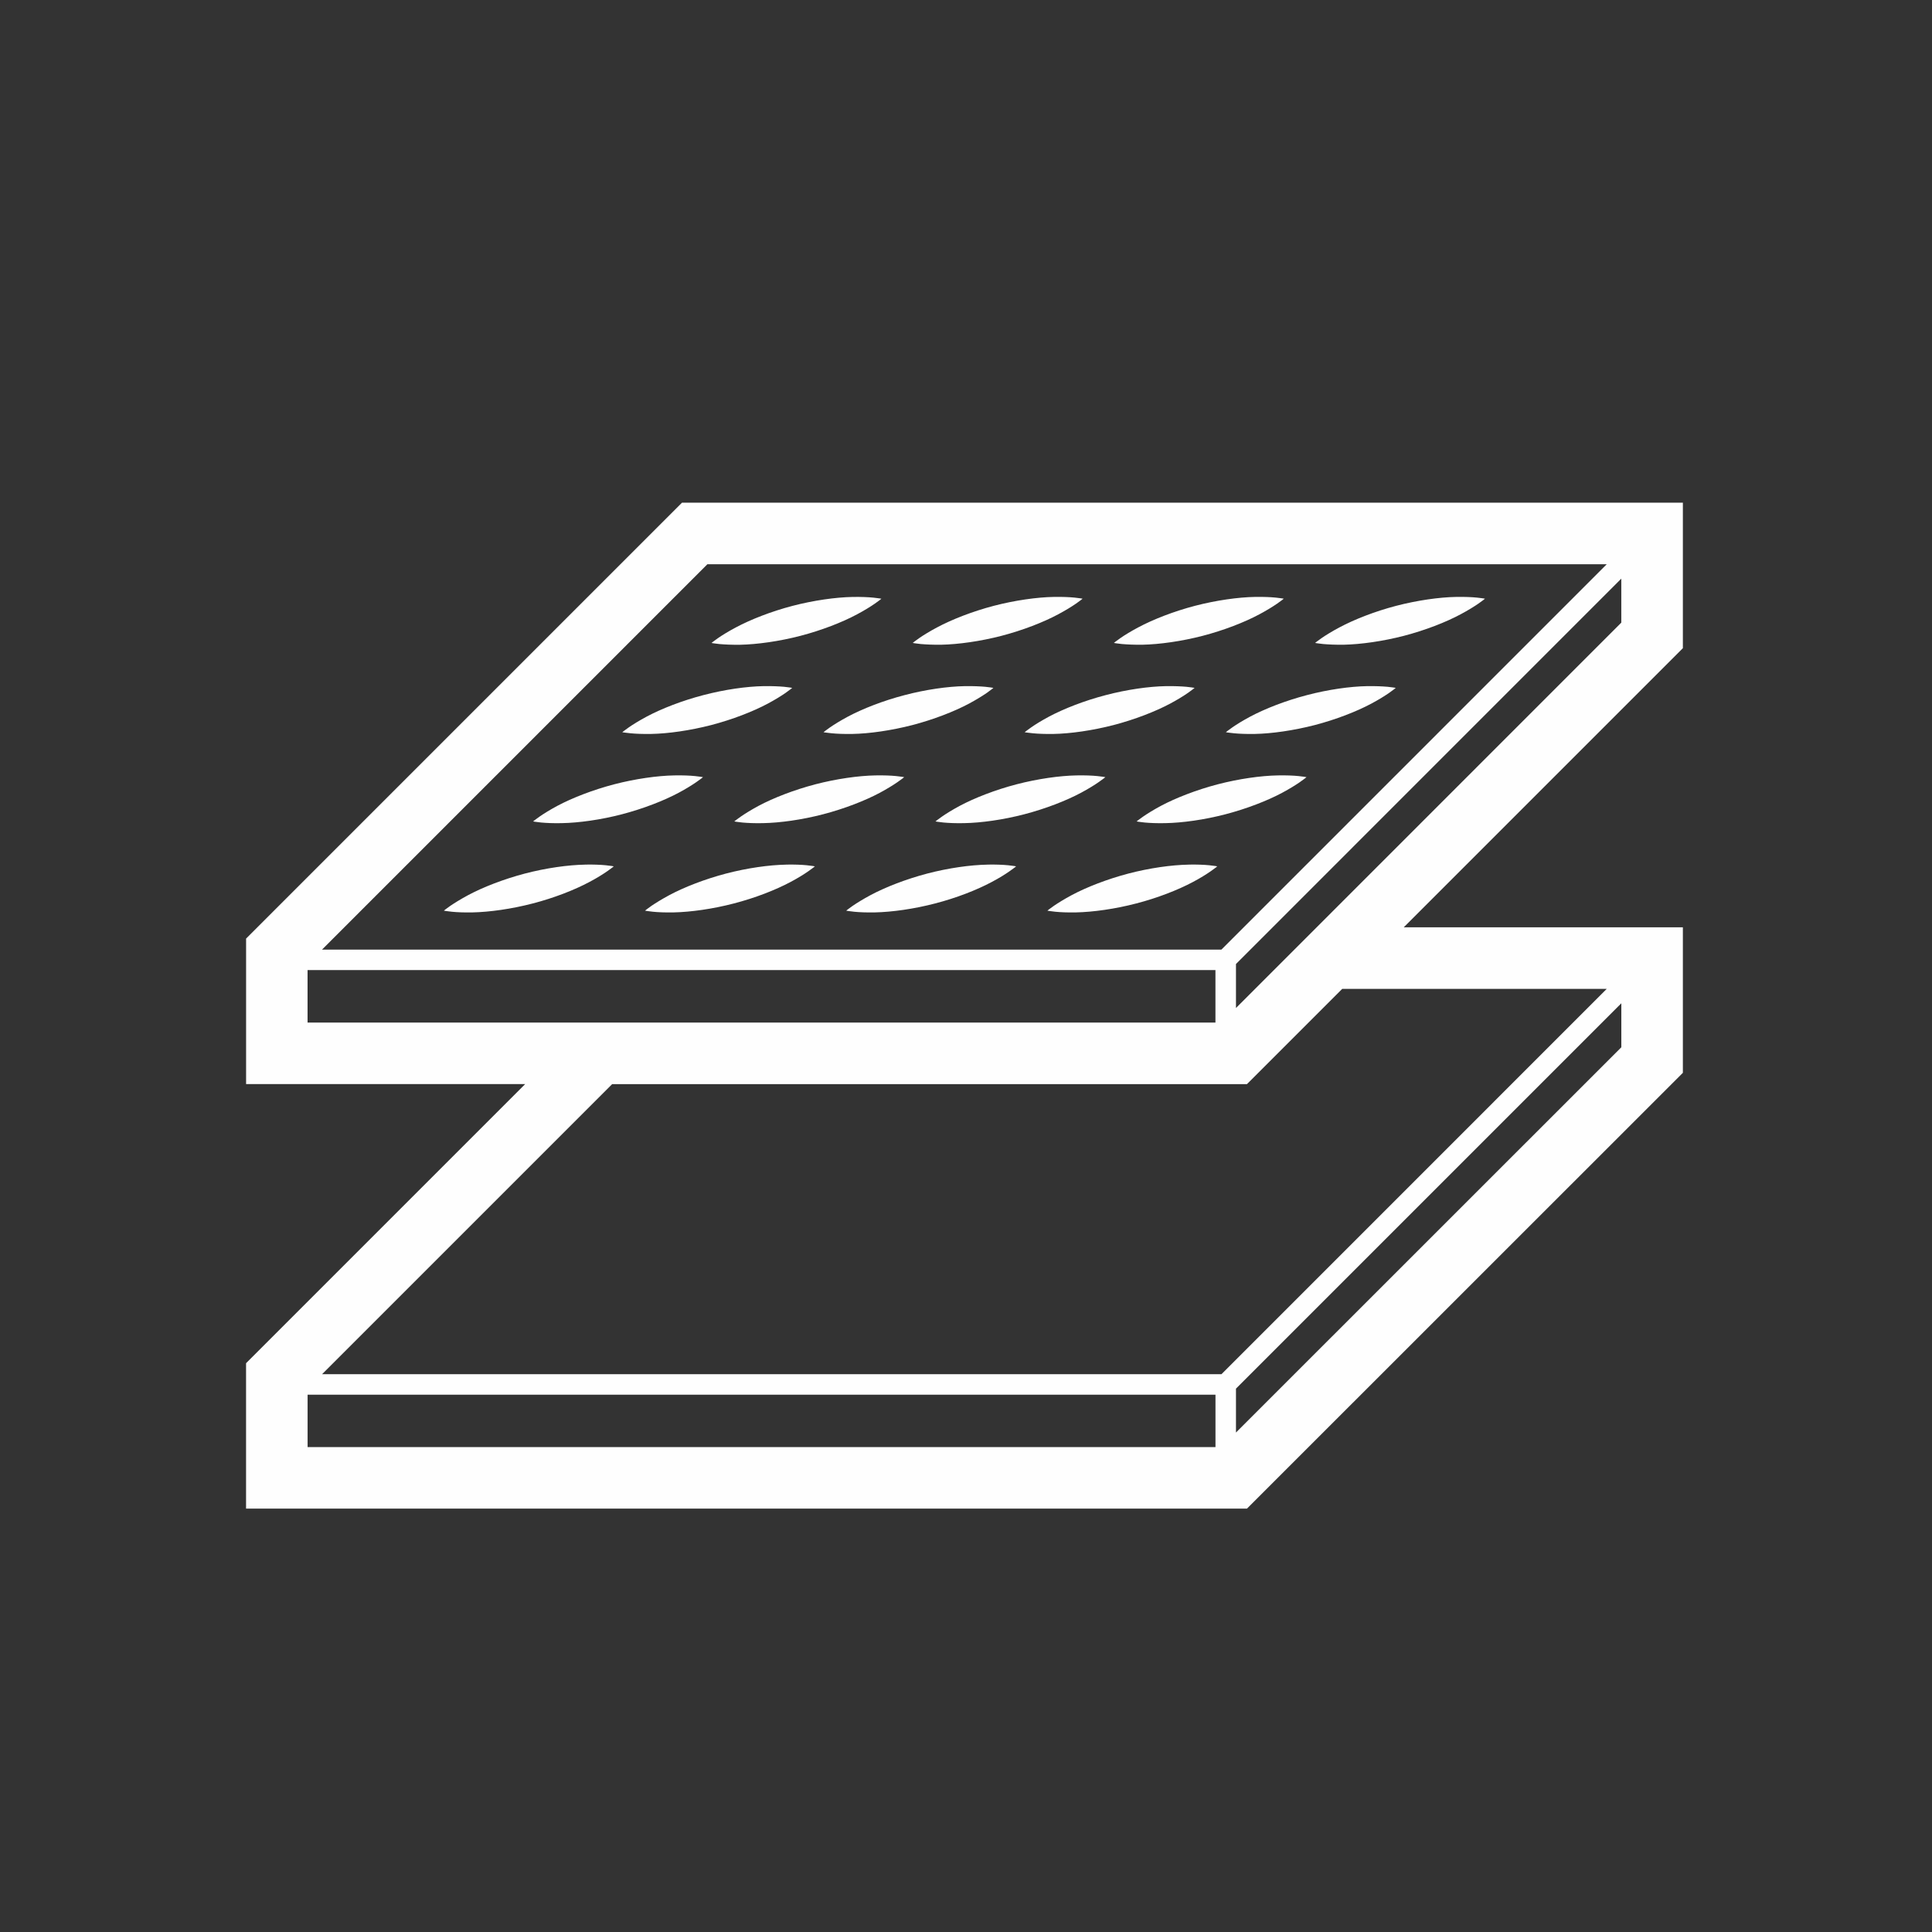 <?xml version="1.0" encoding="UTF-8"?>
<!DOCTYPE svg PUBLIC "-//W3C//DTD SVG 1.1//EN" "http://www.w3.org/Graphics/SVG/1.1/DTD/svg11.dtd">
<!-- Creator: CorelDRAW 2020 (64-Bit) -->
<svg xmlns="http://www.w3.org/2000/svg" xml:space="preserve" width="30mm" height="30mm" version="1.1" style="shape-rendering:geometricPrecision; text-rendering:geometricPrecision; image-rendering:optimizeQuality; fill-rule:evenodd; clip-rule:evenodd"
viewBox="0 0 56382 56382"
 xmlns:xlink="http://www.w3.org/1999/xlink"
 xmlns:xodm="http://www.corel.com/coreldraw/odm/2003">
 <rect x="0" y="0" width="56382" height="56382" fill="#333333" stroke="none"/>
 <defs>
  <style type="text/css">
   <![CDATA[
    .fil0 {fill:none}
    .fil1 {fill:#FEFEFE;fill-rule:nonzero}
   ]]>
  </style>
 </defs>
 <g id="Слой_x0020_1">
  <rect class="fil0" width="56382" height="56382"/>
  <path class="fil1" d="M46889 16467c-754,755 1853,-1852 -11245,11246 -42,0 -26294,0 -26247,0l11246 -11246 26247 0zm-25284 2349c494,-11 1133,-99 1753,-260 620,-162 1221,-395 1656,-629 218,-116 396,-227 518,-312 123,-84 190,-142 190,-142 0,0 -87,-18 -236,-32 -148,-15 -358,-24 -604,-20 -494,9 -1133,99 -1753,260 -620,162 -1220,397 -1656,630 -218,116 -396,226 -519,311 -123,84 -190,142 -190,142 0,0 87,18 236,32 148,13 357,24 605,20zm13078 6417c-494,9 -1133,98 -1752,260 -620,163 -1220,397 -1656,630 -218,117 -396,228 -518,311 -123,85 -191,142 -191,142 0,0 87,18 235,32 149,15 358,24 605,19 494,-11 1133,-99 1753,-261 620,-160 1221,-395 1657,-628 217,-115 395,-227 518,-313 123,-84 190,-142 190,-142 0,0 -87,-18 -235,-32 -148,-15 -358,-24 -605,-19zm-5871 0c-494,9 -1132,98 -1752,260 -619,163 -1220,397 -1656,630 -217,117 -396,228 -518,311 -123,85 -191,142 -191,142 0,0 88,18 236,32 148,15 357,24 605,19 494,-11 1133,-99 1753,-261 620,-160 1221,-395 1656,-628 218,-115 396,-227 518,-313 123,-84 191,-142 191,-142 0,0 -88,-18 -235,-32 -149,-15 -359,-24 -606,-19zm-5871 0c-494,9 -1132,98 -1752,260 -620,163 -1221,397 -1656,630 -218,117 -396,228 -519,311 -123,85 -190,142 -190,142 0,0 87,18 235,32 149,15 358,24 605,19 494,-11 1133,-99 1752,-261 620,-160 1221,-395 1657,-628 217,-115 395,-227 518,-313 123,-84 190,-142 190,-142 0,0 -88,-18 -236,-32 -148,-15 -357,-24 -605,-19zm-5871 0c-494,9 -1133,98 -1752,260 -620,163 -1220,397 -1656,630 -217,117 -396,228 -518,311 -123,85 -191,142 -191,142 0,0 88,18 236,32 148,15 358,24 605,19 494,-11 1133,-99 1753,-261 620,-160 1221,-395 1656,-628 218,-115 396,-227 519,-313 123,-84 190,-142 190,-142 0,0 -87,-18 -235,-32 -149,-15 -358,-24 -605,-19zm20868 -2411c122,-84 190,-142 190,-142 0,0 -87,-18 -235,-32 -149,-15 -359,-24 -605,-19 -494,9 -1132,99 -1752,260 -619,162 -1220,396 -1656,628 -218,117 -396,228 -519,313 -123,84 -191,142 -191,142 0,0 87,18 236,32 148,14 358,24 605,18 494,-9 1133,-97 1753,-259 620,-162 1221,-395 1656,-628 218,-117 396,-228 519,-313zm-5871 0c123,-84 191,-142 191,-142 0,0 -88,-18 -236,-32 -148,-15 -358,-24 -605,-19 -494,9 -1132,99 -1752,260 -620,162 -1220,396 -1656,628 -218,117 -396,228 -518,313 -123,84 -191,142 -191,142 0,0 88,18 235,32 149,14 358,24 605,18 494,-9 1133,-97 1753,-259 620,-162 1221,-395 1656,-628 218,-117 396,-228 518,-313zm-5871 0c123,-84 191,-142 191,-142 0,0 -87,-18 -236,-32 -149,-15 -358,-24 -605,-19 -494,9 -1133,99 -1752,260 -619,162 -1220,396 -1656,628 -217,117 -395,228 -518,313 -123,84 -191,142 -191,142 0,0 88,18 235,32 149,14 358,24 605,18 494,-9 1132,-97 1753,-259 620,-162 1220,-395 1656,-628 217,-117 396,-228 518,-313zm-5871 0c123,-84 191,-142 191,-142 0,0 -88,-18 -236,-32 -149,-15 -358,-24 -605,-19 -494,9 -1133,99 -1753,260 -619,162 -1220,396 -1656,628 -218,117 -396,228 -518,313 -123,84 -190,142 -190,142 0,0 87,18 236,32 148,14 358,24 604,18 494,-9 1133,-97 1753,-259 620,-162 1220,-395 1656,-628 218,-117 396,-228 518,-313zm15640 -1595c-123,84 -190,142 -190,142 0,0 87,16 235,30 148,15 358,24 605,20 494,-9 1133,-99 1753,-259 620,-162 1221,-395 1656,-628 218,-117 396,-228 518,-313 123,-86 191,-144 191,-144 0,0 -88,-18 -236,-32 -149,-13 -358,-23 -605,-19 -494,9 -1133,99 -1752,262 -619,161 -1220,396 -1656,628 -218,117 -396,227 -519,313zm-5871 0c-123,84 -191,142 -191,142 0,0 87,16 236,30 149,15 358,24 605,20 494,-9 1133,-99 1752,-259 620,-162 1221,-395 1657,-628 218,-117 396,-228 518,-313 123,-86 191,-144 191,-144 0,0 -88,-18 -236,-32 -148,-13 -358,-23 -605,-19 -494,9 -1133,99 -1753,262 -619,161 -1220,396 -1656,628 -218,117 -396,227 -518,313zm-5871 0c-123,84 -190,142 -190,142 0,0 87,16 236,30 148,15 357,24 605,20 494,-9 1133,-99 1752,-259 620,-162 1221,-395 1657,-628 217,-117 395,-228 518,-313 123,-86 190,-144 190,-144 0,0 -87,-18 -235,-32 -148,-13 -358,-23 -605,-19 -494,9 -1133,99 -1752,262 -620,161 -1220,396 -1656,628 -218,117 -396,227 -519,313zm-5221 192c494,-9 1133,-99 1753,-259 620,-162 1221,-395 1656,-628 218,-117 396,-228 518,-313 123,-86 190,-144 190,-144 0,0 -88,-18 -236,-32 -148,-13 -358,-23 -605,-19 -494,9 -1132,99 -1752,262 -620,161 -1221,396 -1656,628 -218,117 -396,227 -519,313 -123,84 -191,142 -191,142 0,0 87,16 236,30 149,15 358,24 605,20zm20217 -2604c494,-11 1132,-99 1753,-260 620,-162 1221,-395 1656,-629 218,-116 396,-227 519,-312 123,-84 190,-142 190,-142 0,0 -88,-18 -235,-32 -149,-15 -358,-24 -605,-20 -494,9 -1132,99 -1752,260 -620,162 -1220,397 -1656,630 -218,116 -396,226 -519,311 -123,84 -191,142 -191,142 0,0 88,18 236,32 149,13 358,24 605,20zm-5871 0c494,-11 1132,-99 1752,-260 620,-162 1220,-395 1656,-629 218,-116 395,-227 518,-312 123,-84 191,-142 191,-142 0,0 -87,-18 -236,-32 -149,-15 -358,-24 -605,-20 -494,9 -1132,99 -1752,260 -619,162 -1220,397 -1656,630 -218,116 -396,226 -518,311 -123,84 -191,142 -191,142 0,0 87,18 236,32 148,13 358,24 605,20zm-5871 0c494,-11 1133,-99 1752,-260 620,-162 1221,-395 1656,-629 218,-116 396,-227 519,-312 122,-84 190,-142 190,-142 0,0 -87,-18 -235,-32 -149,-15 -358,-24 -605,-20 -494,9 -1133,99 -1752,260 -619,162 -1220,397 -1656,630 -218,116 -396,226 -519,311 -123,84 -190,142 -190,142 0,0 87,18 235,32 149,13 358,24 605,20zm19839 11748c-4031,4031 -9274,9271 -11246,11243l0 -1281 11246 -11246 0 1284zm-11844 11668l-26495 0 0 -1529 26495 0 0 1529zm3698 -13373l7721 0 -11245 11246 -26247 0 8466 -8466 18526 0 2780 -2780zm-23844 2780l-8145 8145 0 4243 29210 0 12721 -12718 0 -4246 -8146 0 8146 -8146 0 -4246 -29209 0 -12721 12721 0 4246 8145 0zm-6350 -3328c3524,0 21964,0 26495,0l0 1532 -26495 0c0,-37 0,-1625 0,-1532zm38339 -10139c-578,580 -10656,10657 -11245,11246l0 -1284c539,-540 11685,-11686 11245,-11246 0,96 0,1345 0,1284z"/>
 </g>
</svg>
